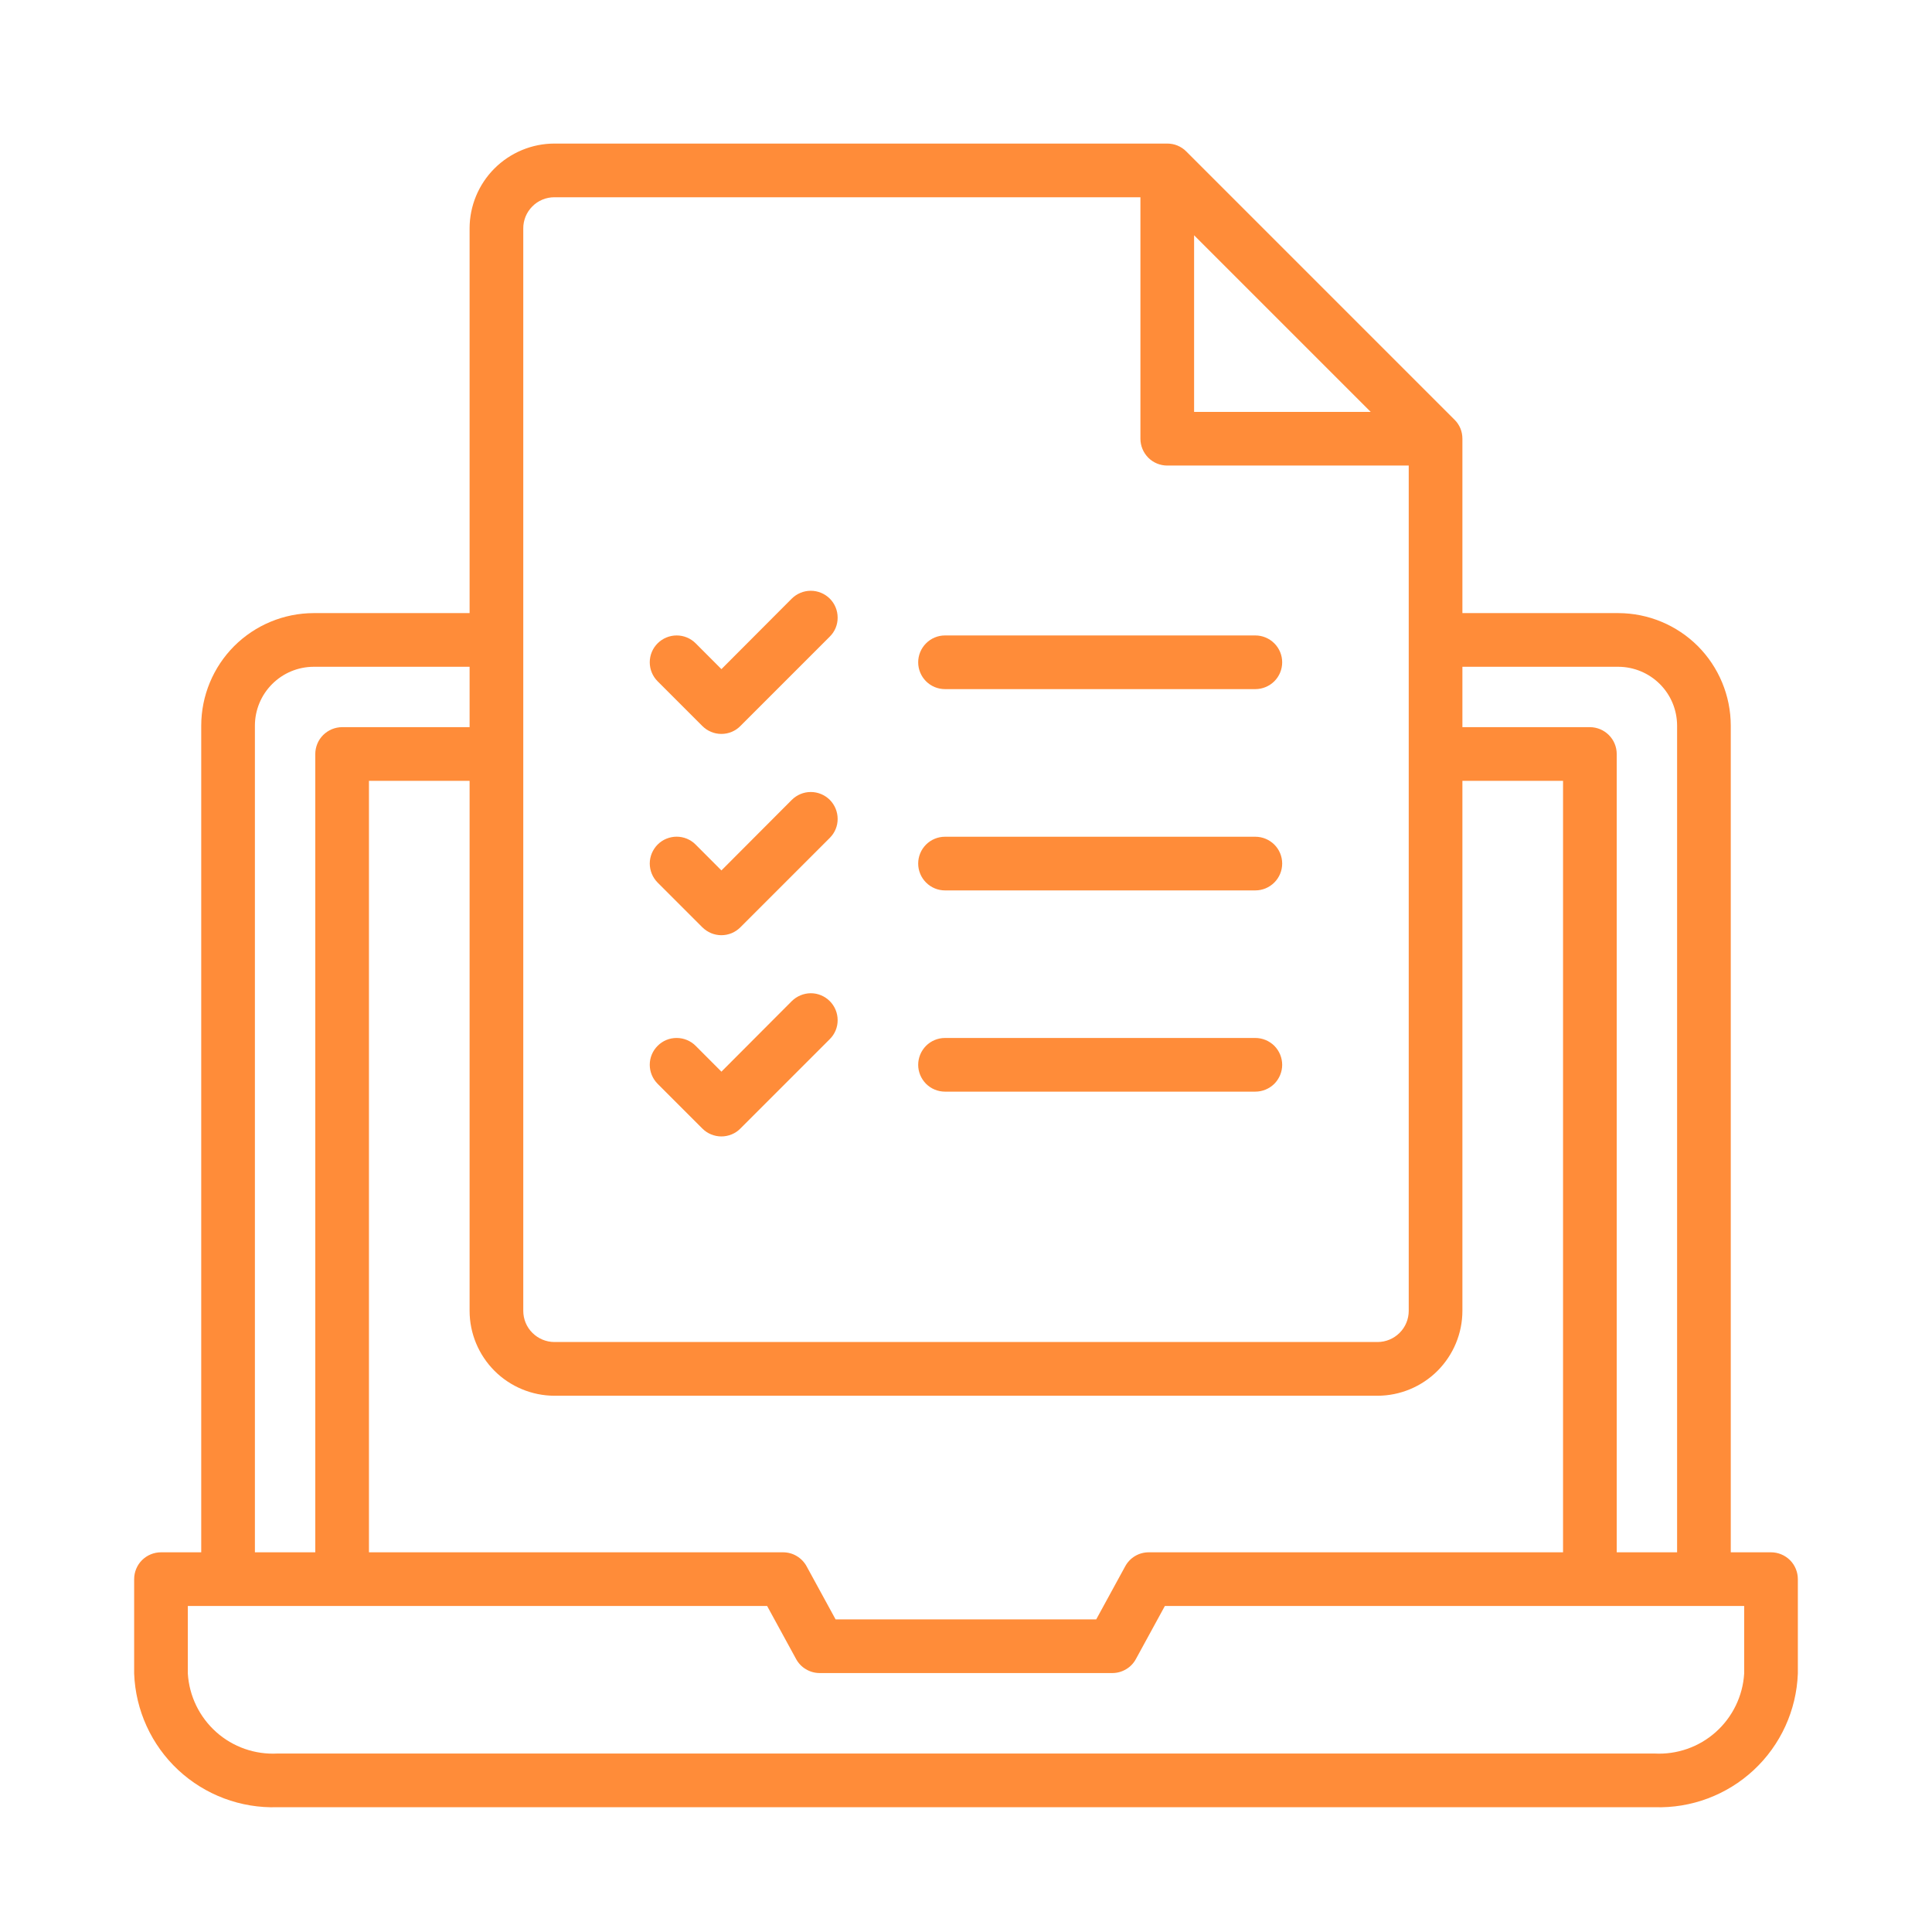 <svg width="32" height="32" viewBox="0 0 32 32" fill="none" xmlns="http://www.w3.org/2000/svg">
<path d="M11.633 12.025C11.675 12.067 11.724 12.1 11.778 12.122C11.832 12.145 11.89 12.156 11.948 12.156C12.007 12.156 12.065 12.145 12.119 12.122C12.173 12.1 12.222 12.067 12.263 12.025L13.744 10.544C13.828 10.461 13.875 10.348 13.874 10.229C13.874 10.111 13.827 9.998 13.744 9.915C13.66 9.832 13.547 9.785 13.429 9.785C13.311 9.785 13.198 9.832 13.114 9.915L11.949 11.083L11.522 10.655C11.439 10.572 11.326 10.525 11.208 10.525C11.09 10.525 10.976 10.572 10.893 10.655C10.809 10.738 10.762 10.851 10.762 10.97C10.762 11.088 10.809 11.201 10.892 11.284L11.633 12.025Z" fill="#FF8C39"/>
<path d="M15.652 11.414H20.792C20.91 11.414 21.023 11.367 21.107 11.284C21.19 11.201 21.237 11.088 21.237 10.97C21.237 10.852 21.19 10.739 21.107 10.656C21.023 10.572 20.91 10.525 20.792 10.525H15.652C15.534 10.525 15.421 10.572 15.338 10.656C15.255 10.739 15.208 10.852 15.208 10.97C15.208 11.088 15.255 11.201 15.338 11.284C15.421 11.367 15.534 11.414 15.652 11.414Z" fill="#FF8C39"/>
<path d="M11.633 15.359C11.675 15.4 11.724 15.433 11.778 15.456C11.832 15.478 11.89 15.49 11.948 15.49C12.007 15.49 12.065 15.478 12.119 15.456C12.173 15.433 12.222 15.4 12.263 15.359L13.744 13.878C13.828 13.794 13.875 13.681 13.874 13.563C13.874 13.445 13.827 13.332 13.744 13.248C13.66 13.165 13.547 13.118 13.429 13.118C13.311 13.118 13.198 13.165 13.114 13.249L11.949 14.417L11.522 13.989C11.481 13.947 11.432 13.915 11.378 13.892C11.324 13.87 11.266 13.858 11.208 13.858C11.149 13.858 11.091 13.87 11.037 13.892C10.983 13.914 10.934 13.947 10.893 13.988C10.851 14.03 10.819 14.079 10.796 14.133C10.774 14.187 10.762 14.244 10.762 14.303C10.762 14.361 10.774 14.419 10.796 14.473C10.818 14.527 10.851 14.576 10.892 14.618L11.633 15.359Z" fill="#FF8C39"/>
<path d="M15.652 14.748H20.792C20.91 14.748 21.023 14.701 21.107 14.617C21.19 14.534 21.237 14.421 21.237 14.303C21.237 14.185 21.19 14.072 21.107 13.989C21.023 13.906 20.91 13.859 20.792 13.859H15.652C15.534 13.859 15.421 13.906 15.338 13.989C15.255 14.072 15.208 14.185 15.208 14.303C15.208 14.421 15.255 14.534 15.338 14.617C15.421 14.701 15.534 14.748 15.652 14.748Z" fill="#FF8C39"/>
<path d="M11.633 18.692C11.675 18.734 11.724 18.767 11.778 18.789C11.832 18.811 11.89 18.823 11.948 18.823C12.007 18.823 12.065 18.811 12.119 18.789C12.173 18.767 12.222 18.734 12.263 18.692L13.744 17.211C13.828 17.128 13.875 17.014 13.874 16.896C13.874 16.778 13.827 16.665 13.744 16.582C13.66 16.498 13.547 16.451 13.429 16.451C13.311 16.452 13.198 16.499 13.114 16.582L11.949 17.75L11.522 17.322C11.439 17.239 11.326 17.192 11.208 17.192C11.09 17.191 10.976 17.238 10.893 17.322C10.809 17.405 10.762 17.518 10.762 17.636C10.762 17.754 10.809 17.867 10.892 17.951L11.633 18.692Z" fill="#FF8C39"/>
<path d="M15.652 18.081H20.792C20.91 18.081 21.023 18.034 21.107 17.951C21.19 17.867 21.237 17.754 21.237 17.637C21.237 17.519 21.19 17.406 21.107 17.322C21.023 17.239 20.91 17.192 20.792 17.192H15.652C15.534 17.192 15.421 17.239 15.338 17.322C15.255 17.406 15.208 17.519 15.208 17.637C15.208 17.754 15.255 17.867 15.338 17.951C15.421 18.034 15.534 18.081 15.652 18.081Z" fill="#FF8C39"/>
<path d="M29.333 25.711H28.667V12.017C28.666 11.523 28.469 11.05 28.121 10.701C27.772 10.353 27.299 10.156 26.806 10.155H24.222V7.267C24.222 7.208 24.211 7.15 24.189 7.096C24.166 7.042 24.134 6.993 24.092 6.952L19.648 2.508C19.607 2.466 19.557 2.434 19.503 2.411C19.45 2.389 19.392 2.378 19.333 2.378H9.183C8.811 2.378 8.454 2.527 8.19 2.79C7.927 3.053 7.778 3.411 7.778 3.783V10.155H5.194C4.701 10.156 4.228 10.353 3.879 10.701C3.531 11.05 3.334 11.523 3.333 12.017V25.711H2.667C2.549 25.711 2.436 25.758 2.352 25.841C2.269 25.924 2.222 26.038 2.222 26.155V27.72C2.245 28.328 2.507 28.902 2.952 29.317C3.397 29.731 3.988 29.953 4.596 29.933H27.404C28.012 29.953 28.603 29.731 29.048 29.317C29.493 28.902 29.755 28.328 29.778 27.72V26.155C29.778 26.038 29.731 25.924 29.648 25.841C29.564 25.758 29.451 25.711 29.333 25.711ZM26.806 11.044C27.063 11.045 27.31 11.148 27.492 11.33C27.675 11.512 27.777 11.759 27.778 12.017V25.711H26.778V12.489C26.778 12.371 26.731 12.258 26.648 12.175C26.564 12.091 26.451 12.044 26.333 12.044H24.222V11.044H26.806ZM19.028 25.711C18.948 25.711 18.869 25.732 18.8 25.773C18.731 25.814 18.675 25.873 18.637 25.943L18.157 26.822H13.84L13.36 25.943C13.322 25.873 13.265 25.814 13.196 25.773C13.128 25.732 13.049 25.711 12.969 25.711H6.111V12.933H7.778V21.711C7.778 22.084 7.927 22.441 8.19 22.705C8.453 22.968 8.811 23.117 9.183 23.118H22.817C23.189 23.117 23.547 22.968 23.81 22.705C24.073 22.441 24.222 22.084 24.222 21.711V12.933H25.889V25.711H19.028ZM19.778 3.897L22.703 6.822H19.778V3.897ZM8.667 3.785C8.666 3.717 8.68 3.65 8.705 3.587C8.731 3.524 8.769 3.467 8.817 3.419C8.865 3.37 8.922 3.332 8.985 3.306C9.048 3.28 9.115 3.267 9.183 3.267H18.889V7.267C18.889 7.384 18.936 7.497 19.019 7.581C19.102 7.664 19.215 7.711 19.333 7.711H23.333V21.711C23.333 21.848 23.279 21.98 23.182 22.076C23.085 22.173 22.954 22.228 22.817 22.228H9.183C9.046 22.228 8.915 22.173 8.818 22.076C8.721 21.98 8.667 21.848 8.667 21.711V3.785ZM4.222 12.019C4.222 11.761 4.325 11.513 4.507 11.331C4.689 11.148 4.936 11.045 5.194 11.044H7.778V12.044H5.667C5.608 12.044 5.551 12.056 5.497 12.078C5.443 12.101 5.394 12.133 5.352 12.175C5.311 12.216 5.278 12.265 5.256 12.319C5.234 12.373 5.222 12.43 5.222 12.489V25.711H4.222V12.019ZM28.889 27.72C28.866 28.092 28.697 28.439 28.419 28.688C28.141 28.936 27.776 29.064 27.404 29.044H4.596C4.224 29.064 3.859 28.936 3.581 28.688C3.303 28.439 3.134 28.092 3.111 27.72V26.6H12.706L13.186 27.479C13.224 27.549 13.28 27.608 13.349 27.648C13.417 27.689 13.496 27.711 13.576 27.711H18.424C18.504 27.711 18.583 27.689 18.651 27.648C18.72 27.608 18.776 27.549 18.814 27.479L19.294 26.6H28.889V27.72Z" fill="#FF8C39"/>
</svg>

